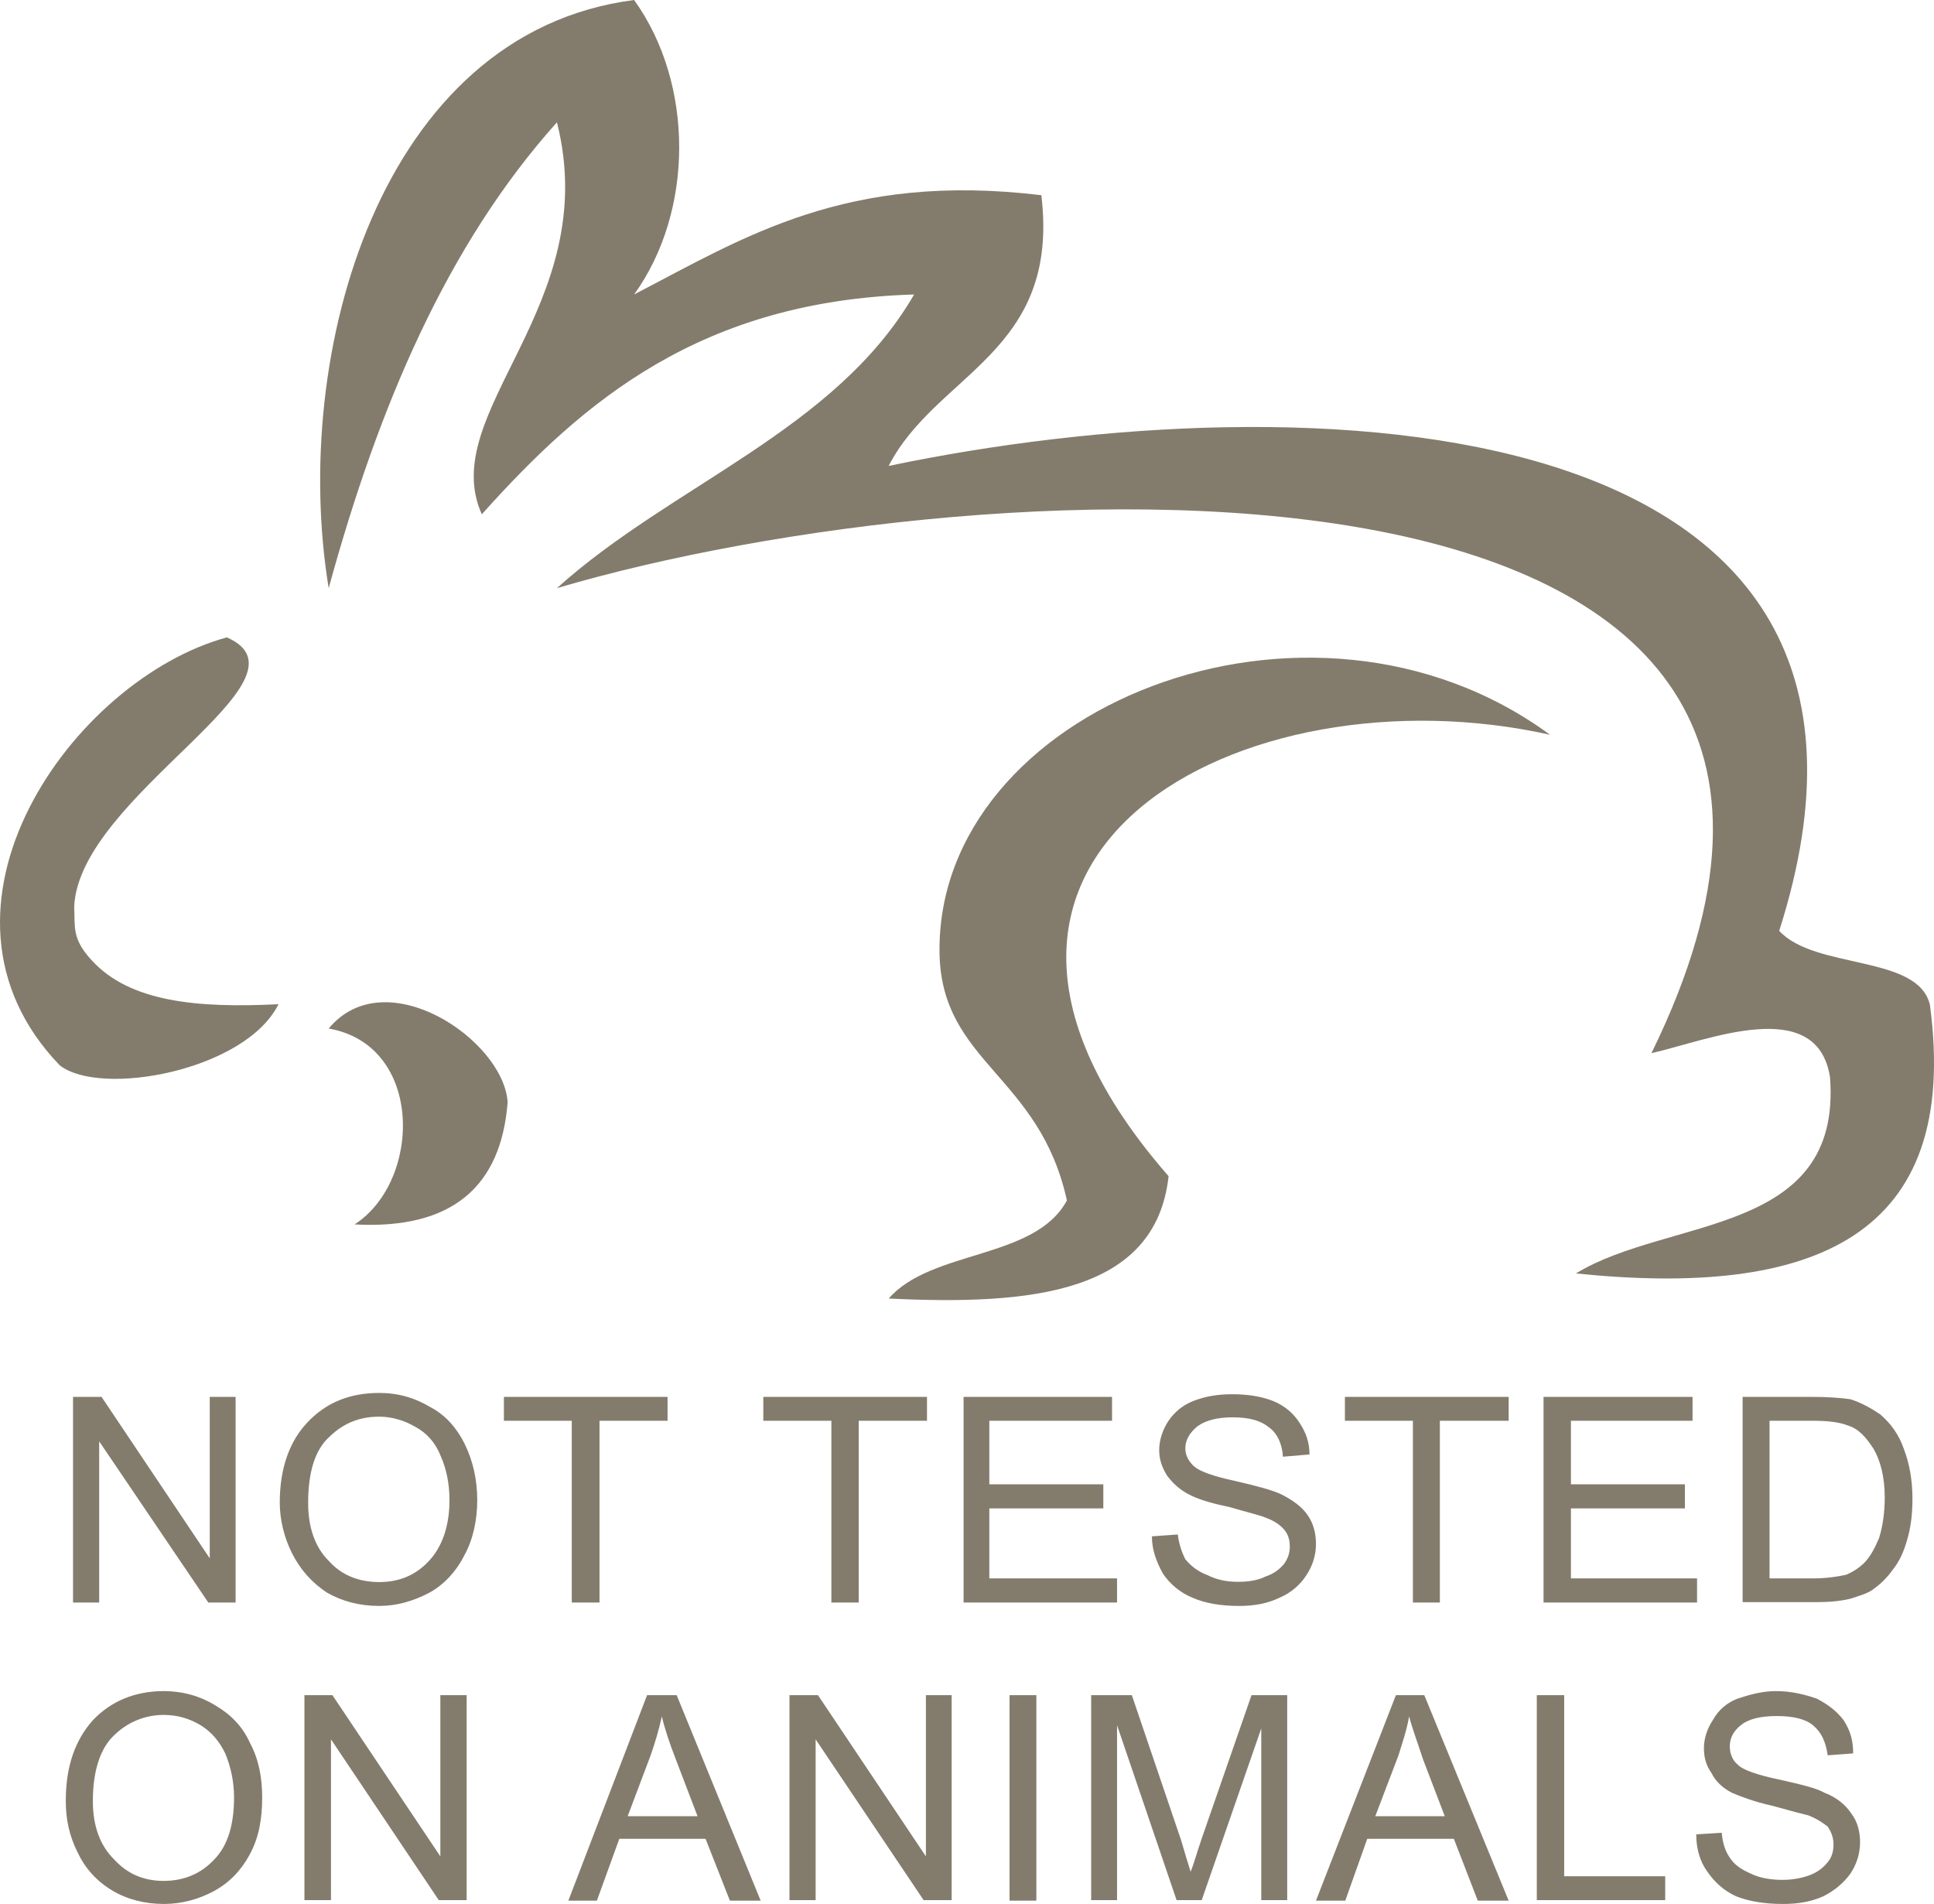 <svg xmlns="http://www.w3.org/2000/svg" fill="none" viewBox="0 0 64 63" height="63" width="64">
<path fill="#837C6C" d="M10.877 34.033C12.752 31.77 16.659 34.404 16.799 36.467C16.585 39.254 14.972 40.69 11.733 40.515C13.958 39.08 14.033 34.587 10.877 34.033Z"></path>
<path fill="#837C6C" d="M51.294 24.313C41.149 22.044 29.356 28.264 38.671 38.919C38.247 42.787 34.147 43.198 29.409 42.967C30.829 41.34 34.248 41.685 35.306 39.722C34.4 35.582 31.179 35.168 31.092 31.582C30.917 23.454 43.309 18.45 51.294 24.313Z"></path>
<path fill="#837C6C" d="M7.507 21.09C10.637 22.468 2.63 26.314 2.455 29.996C2.489 30.659 2.367 31.055 3.032 31.772C4.291 33.157 6.529 33.363 9.216 33.228C8.123 35.426 3.338 36.311 1.978 35.252C-3.013 30.07 2.415 22.477 7.507 21.09Z"></path>
<path fill="#837C6C" d="M20.984 9.744C24.629 7.851 28.012 5.682 34.46 6.459C35.09 11.68 30.993 12.339 29.407 15.417C43.136 12.548 64.507 13.207 58.877 30.801C60.069 32.092 63.466 31.581 63.864 33.244C64.896 40.959 59.99 42.943 52.15 42.137C55.226 40.257 60.962 40.916 60.559 35.646C60.131 32.899 56.499 34.43 54.649 34.849C65.097 13.564 32.615 15.274 18.43 19.461C22.229 16.037 27.645 14.245 30.25 9.744C23.196 9.958 19.314 13.255 15.944 17.018C14.422 13.634 19.966 10.118 18.43 4.048C14.799 8.095 12.521 13.455 10.877 19.461C9.606 11.733 12.561 1.086 20.984 0C22.973 2.765 22.973 6.987 20.984 9.744Z"></path>
<path fill="#837C6C" d="M56.132 60.697L56.976 60.645C57.002 60.964 57.09 61.256 57.243 61.469C57.391 61.701 57.619 61.858 57.929 61.992C58.222 62.141 58.598 62.203 58.986 62.203C59.327 62.203 59.642 62.141 59.891 62.046C60.145 61.949 60.333 61.806 60.482 61.618C60.621 61.456 60.674 61.256 60.674 61.029C60.674 60.836 60.621 60.645 60.482 60.44C60.333 60.327 60.167 60.2 59.844 60.069C59.677 60.03 59.289 59.93 58.65 59.751C58.03 59.616 57.593 59.437 57.326 59.328C57.015 59.171 56.775 58.949 56.635 58.666C56.474 58.438 56.386 58.181 56.386 57.85C56.386 57.51 56.5 57.191 56.687 56.907C56.863 56.588 57.15 56.336 57.505 56.205C57.908 56.069 58.323 55.957 58.772 55.957C59.289 55.957 59.716 56.069 60.119 56.205C60.495 56.402 60.783 56.62 61.01 56.92C61.238 57.273 61.325 57.605 61.325 58.019L60.482 58.081C60.42 57.644 60.28 57.322 59.992 57.085C59.742 56.876 59.327 56.782 58.798 56.782C58.271 56.782 57.868 56.876 57.619 57.077C57.365 57.273 57.243 57.51 57.243 57.779C57.243 58.024 57.326 58.241 57.505 58.39C57.667 58.564 58.16 58.735 58.873 58.883C59.63 59.053 60.119 59.171 60.372 59.319C60.783 59.472 61.089 59.738 61.264 60.008C61.465 60.27 61.553 60.597 61.553 60.964C61.553 61.313 61.453 61.661 61.238 61.992C61.01 62.306 60.709 62.56 60.334 62.748C59.944 62.922 59.516 63 59.013 63C58.409 63 57.908 62.922 57.453 62.748C57.041 62.56 56.735 62.272 56.5 61.932C56.246 61.587 56.132 61.156 56.132 60.697ZM50.856 62.874V56.092H51.762V62.084H55.105V62.874H50.856ZM45.511 60.096H47.81L47.093 58.22C46.905 57.644 46.73 57.178 46.63 56.794C46.555 57.243 46.403 57.675 46.275 58.093L45.511 60.096ZM43.548 62.891L46.193 56.092H47.133L49.925 62.891H48.903L48.111 60.845H45.245L44.518 62.891H43.548ZM36.109 62.874V56.092H37.455L39.085 60.89C39.225 61.37 39.326 61.701 39.4 61.932C39.514 61.661 39.601 61.313 39.767 60.836L41.415 56.092H42.596V62.874H41.738V57.191L39.767 62.874H38.936L36.965 57.085V62.874H36.109ZM33.408 56.092H34.295V62.891H33.408V56.092ZM26.125 62.874V56.092H27.069L30.64 61.426V56.092H31.492V62.874H30.565L26.991 57.553V62.874H26.125ZM20.771 60.096H23.083L22.366 58.22C22.142 57.644 21.99 57.178 21.902 56.794C21.802 57.243 21.675 57.675 21.527 58.093L20.771 60.096ZM18.808 62.891L21.413 56.092H22.393L25.172 62.891H24.154L23.349 60.845H20.494L19.752 62.891H18.808ZM10.074 62.874V56.092H11.001L14.572 61.426V56.092H15.442V62.874H14.52L10.953 57.553V62.874H10.074ZM3.073 59.594C3.073 60.422 3.308 61.068 3.789 61.539C4.204 61.992 4.742 62.237 5.411 62.237C6.102 62.237 6.652 61.992 7.081 61.539C7.544 61.068 7.745 60.37 7.745 59.472C7.745 58.949 7.636 58.464 7.456 58.024C7.268 57.636 7.019 57.322 6.638 57.085C6.289 56.876 5.888 56.745 5.419 56.745C4.803 56.745 4.231 56.981 3.797 57.4C3.334 57.819 3.073 58.564 3.073 59.594ZM2.177 59.58C2.177 58.438 2.491 57.575 3.073 56.92C3.671 56.292 4.466 55.957 5.419 55.957C6.037 55.957 6.618 56.117 7.129 56.432C7.622 56.72 8.025 57.117 8.274 57.675C8.567 58.221 8.676 58.835 8.676 59.472C8.676 60.2 8.567 60.802 8.261 61.37C7.972 61.901 7.583 62.303 7.067 62.581C6.564 62.848 6.014 63 5.419 63C4.795 63 4.204 62.848 3.723 62.56C3.181 62.237 2.806 61.806 2.556 61.269C2.29 60.728 2.177 60.2 2.177 59.58ZM58.558 52.228H59.992C60.446 52.228 60.823 52.166 61.089 52.109C61.325 52.009 61.513 51.883 61.667 51.738C61.889 51.521 62.042 51.224 62.182 50.893C62.296 50.531 62.37 50.073 62.37 49.549C62.37 48.846 62.217 48.315 62.002 47.944C61.753 47.556 61.501 47.273 61.15 47.168C60.897 47.068 60.534 47.011 59.992 47.011H58.558V52.228ZM57.667 53.013V46.222H59.992C60.534 46.222 60.936 46.257 61.238 46.3C61.587 46.413 61.916 46.593 62.217 46.797C62.571 47.102 62.846 47.473 63.012 47.97C63.187 48.441 63.287 48.974 63.287 49.588C63.287 50.085 63.235 50.544 63.109 50.958C63 51.35 62.846 51.678 62.646 51.926C62.431 52.228 62.23 52.411 62.016 52.568C61.807 52.737 61.513 52.803 61.238 52.899C60.889 52.982 60.534 53.013 60.132 53.013H57.667ZM51.079 53.026V46.222H56.01V47.011H51.985V49.114H55.757V49.911H51.985V52.228H56.159V53.026H51.079ZM46.756 53.026V47.011H44.506V46.222H49.925V47.011H47.648V53.026H46.756ZM38.119 50.836L38.976 50.775C39.011 51.085 39.111 51.369 39.225 51.595C39.4 51.804 39.628 51.997 39.955 52.118C40.258 52.271 40.581 52.341 40.973 52.341C41.323 52.341 41.638 52.289 41.878 52.166C42.154 52.075 42.341 51.926 42.482 51.76C42.618 51.581 42.682 51.39 42.682 51.181C42.682 50.945 42.63 50.788 42.508 50.627C42.355 50.447 42.154 50.317 41.878 50.216C41.691 50.134 41.276 50.042 40.673 49.863C40.03 49.733 39.601 49.588 39.352 49.454C39.025 49.288 38.797 49.061 38.622 48.829C38.461 48.572 38.36 48.303 38.36 47.984C38.36 47.652 38.473 47.307 38.67 47.011C38.876 46.714 39.137 46.492 39.514 46.348C39.903 46.2 40.304 46.134 40.773 46.134C41.276 46.134 41.725 46.2 42.118 46.353C42.508 46.51 42.796 46.758 42.997 47.068C43.225 47.408 43.334 47.739 43.334 48.127L42.455 48.201C42.429 47.775 42.267 47.43 42.005 47.238C41.725 47.007 41.35 46.898 40.785 46.898C40.27 46.898 39.881 47.007 39.628 47.194C39.365 47.408 39.225 47.652 39.225 47.927C39.225 48.172 39.352 48.372 39.514 48.52C39.702 48.686 40.13 48.843 40.873 49.004C41.629 49.174 42.118 49.318 42.368 49.431C42.796 49.642 43.085 49.863 43.273 50.134C43.46 50.404 43.548 50.731 43.548 51.085C43.548 51.46 43.439 51.804 43.234 52.118C43.024 52.441 42.722 52.708 42.341 52.868C41.952 53.056 41.511 53.139 41.013 53.139C40.41 53.139 39.894 53.056 39.466 52.868C39.063 52.708 38.71 52.411 38.482 52.066C38.268 51.678 38.119 51.286 38.119 50.836ZM31.887 53.026V46.222H36.799V47.011H32.739V49.114H36.511V49.911H32.739V52.228H36.965V53.026H31.887ZM27.512 53.026V47.011H25.26V46.222H30.676V47.011H28.416V53.026H27.512ZM18.921 53.026V47.011H16.675V46.222H22.091V47.011H19.839V53.026H18.921ZM10.197 49.733C10.197 50.531 10.424 51.202 10.879 51.647C11.303 52.127 11.884 52.349 12.549 52.349C13.204 52.349 13.755 52.127 14.197 51.647C14.634 51.181 14.874 50.491 14.874 49.642C14.874 49.061 14.761 48.581 14.586 48.184C14.42 47.752 14.123 47.413 13.742 47.212C13.393 47.007 12.977 46.876 12.549 46.876C11.911 46.876 11.368 47.085 10.901 47.543C10.424 47.97 10.197 48.712 10.197 49.733ZM9.258 49.719C9.258 48.581 9.581 47.692 10.171 47.068C10.787 46.413 11.57 46.091 12.549 46.091C13.178 46.091 13.728 46.251 14.245 46.562C14.747 46.824 15.127 47.268 15.376 47.775C15.656 48.349 15.793 48.969 15.793 49.642C15.793 50.291 15.656 50.944 15.364 51.469C15.089 52.009 14.686 52.441 14.197 52.708C13.668 52.982 13.126 53.139 12.549 53.139C11.884 53.139 11.316 52.982 10.813 52.694C10.297 52.349 9.934 51.926 9.668 51.403C9.407 50.893 9.258 50.291 9.258 49.719ZM2.417 53.026V46.222H3.361L6.941 51.564V46.222H7.797V53.026H6.893L3.282 47.692V53.026H2.417Z"></path>
</svg>

